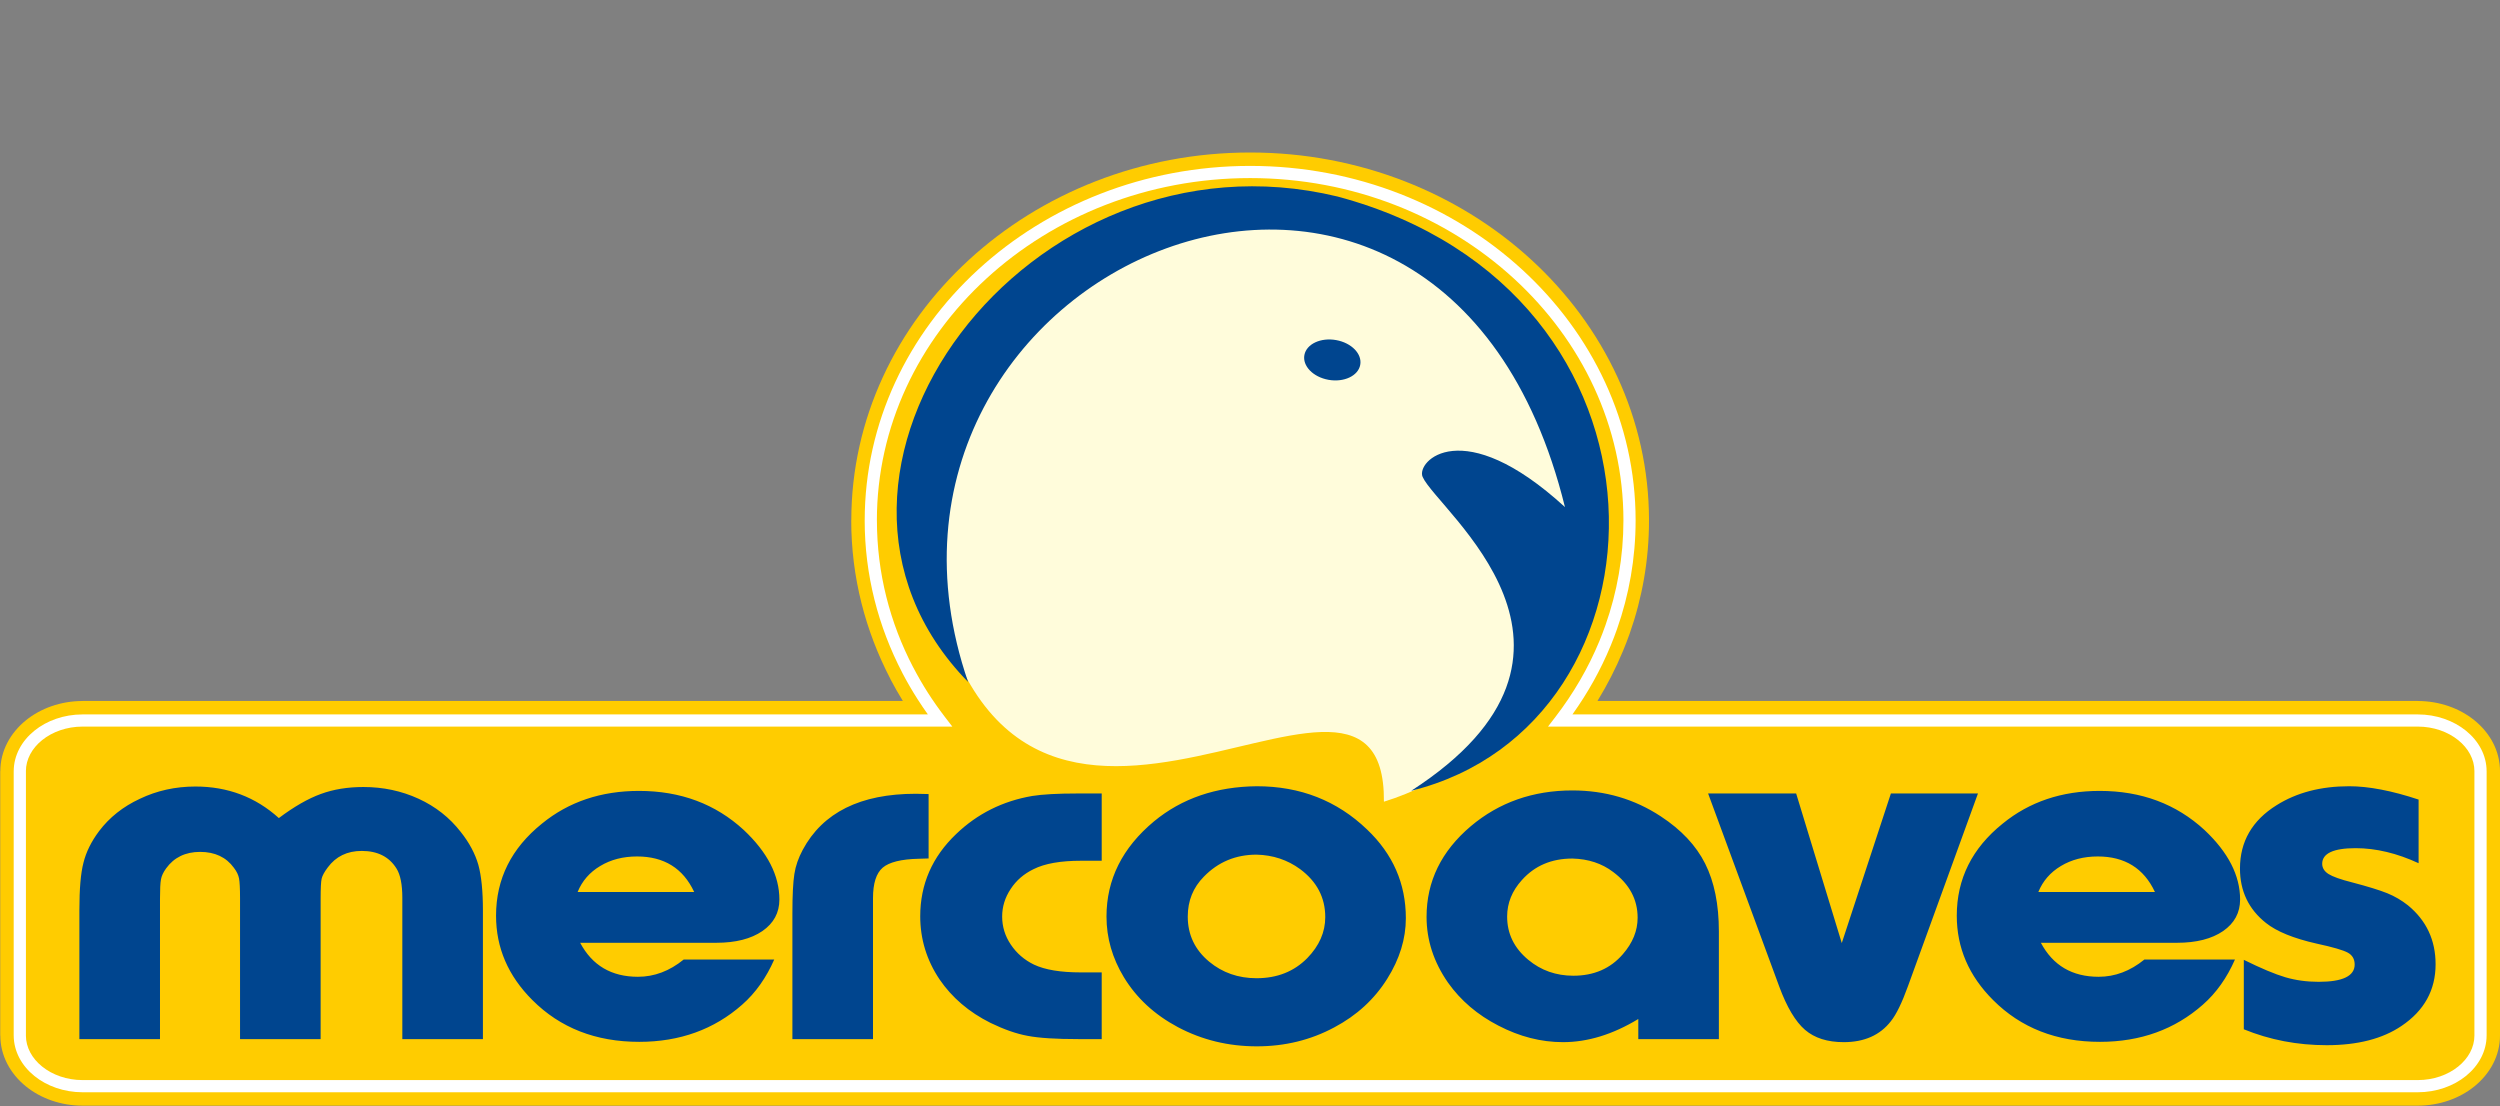<?xml version="1.0" encoding="UTF-8"?>
<svg xmlns="http://www.w3.org/2000/svg" xmlns:xlink="http://www.w3.org/1999/xlink" width="666.6pt" height="294.9pt" viewBox="0 0 666.6 294.9" version="1.1">
<rect x="0" y="0" width="666.6" height="294.9" fill="#808080" stroke="none"/>
<defs>
<clipPath id="clip1">
  <path d="M 0 40 L 666.602 40 L 666.602 294.898 L 0 294.898 Z M 0 40 "/>
</clipPath>
</defs>
<g id="surface1">
<g clip-path="url(#clip1)" clip-rule="nonzero">
<path style=" stroke:none;fill-rule:evenodd;fill:rgb(100%,79.688%,0%);fill-opacity:1;" d="M 22.031 186.898 L 240.734 186.898 C 239.516 184.914 238.406 182.977 237.414 181.074 L 237.434 181.066 C 230.73 168.215 226.973 153.859 226.973 138.754 L 226.973 138.746 L 226.992 138.746 C 226.996 111.637 238.996 87.062 258.352 69.289 C 277.59 51.621 304.121 40.664 333.328 40.664 L 333.328 40.645 L 333.352 40.645 L 333.352 40.664 C 362.562 40.664 389.102 51.621 408.34 69.289 C 427.691 87.062 439.688 111.637 439.691 138.742 L 439.715 138.742 L 439.715 138.766 L 439.691 138.766 C 439.691 149.305 437.883 159.449 434.539 168.941 C 434.031 170.383 433.441 171.914 432.777 173.52 C 430.859 178.16 428.57 182.633 425.953 186.898 L 644.664 186.898 L 644.664 186.914 C 650.504 186.922 655.844 188.883 659.754 192.039 C 663.973 195.449 666.598 200.262 666.602 205.637 L 666.629 205.637 L 666.629 276.094 L 666.602 276.094 C 666.602 281.473 663.973 286.281 659.746 289.695 C 655.844 292.852 650.504 294.809 644.672 294.812 L 644.672 294.836 L 644.656 294.836 L 644.656 294.812 L 22.031 294.812 L 22.031 294.836 L 22.023 294.836 L 22.023 294.812 C 16.188 294.812 10.844 292.852 6.938 289.695 C 2.715 286.281 0.09 281.473 0.086 276.098 L 0.062 276.098 L 0.062 205.641 L 0.086 205.641 C 0.086 200.262 2.715 195.449 6.941 192.035 C 10.844 188.883 16.188 186.922 22.016 186.914 L 22.016 186.898 Z M 22.031 186.898 "/>
</g>
<path style=" stroke:none;fill-rule:evenodd;fill:rgb(100%,100%,100%);fill-opacity:1;" d="M 22.031 190.484 L 247.398 190.484 C 246.461 189.164 245.547 187.816 244.664 186.438 C 243.184 184.121 241.828 181.781 240.598 179.422 L 240.602 179.414 C 234.172 167.078 230.559 153.289 230.559 138.754 L 230.559 138.746 L 230.566 138.746 C 230.566 112.691 242.129 89.039 260.773 71.922 C 279.383 54.836 305.055 44.242 333.328 44.238 L 333.328 44.23 L 333.352 44.23 L 333.352 44.238 C 361.629 44.238 387.305 54.836 405.914 71.926 C 424.559 89.047 436.117 112.688 436.121 138.742 L 436.129 138.742 L 436.129 138.766 L 436.121 138.766 C 436.117 148.871 434.379 158.617 431.16 167.746 C 430.652 169.199 430.09 170.672 429.473 172.16 C 426.797 178.641 423.363 184.777 419.281 190.484 L 644.664 190.484 L 644.664 190.492 C 649.652 190.492 654.199 192.152 657.508 194.824 C 660.91 197.574 663.027 201.402 663.031 205.633 L 663.035 205.633 L 663.035 276.094 L 663.031 276.094 C 663.027 280.328 660.91 284.156 657.504 286.91 C 654.199 289.578 649.656 291.238 644.672 291.242 L 644.672 291.246 L 644.656 291.246 L 644.656 291.242 L 22.031 291.242 L 22.031 291.246 L 22.023 291.246 L 22.023 291.242 C 17.035 291.238 12.488 289.578 9.18 286.906 C 5.777 284.156 3.664 280.328 3.656 276.098 L 3.652 276.098 L 3.652 205.641 L 3.656 205.641 C 3.664 201.402 5.777 197.574 9.184 194.824 C 12.488 192.152 17.031 190.496 22.016 190.492 L 22.016 190.484 Z M 250.629 193.746 L 22.016 193.746 L 22.016 193.738 C 17.801 193.742 13.98 195.129 11.219 197.355 C 8.559 199.504 6.906 202.441 6.906 205.641 L 6.914 205.641 L 6.914 276.098 L 6.906 276.098 C 6.906 279.289 8.559 282.227 11.219 284.371 C 13.98 286.605 17.805 287.992 22.023 287.992 L 22.023 287.988 L 22.031 287.988 L 22.031 287.992 L 644.656 287.992 L 644.656 287.988 L 644.672 287.988 L 644.672 287.992 C 648.887 287.992 652.711 286.605 655.469 284.371 C 658.129 282.227 659.781 279.289 659.781 276.094 L 659.777 276.094 L 659.777 205.637 L 659.781 205.637 C 659.781 202.441 658.129 199.508 655.469 197.359 C 652.711 195.129 648.883 193.738 644.664 193.738 L 644.664 193.746 L 412.754 193.746 L 414.762 191.129 C 419.539 184.91 423.492 178.129 426.469 170.926 C 427.031 169.559 427.574 168.137 428.094 166.664 C 431.191 157.863 432.871 148.484 432.871 138.766 L 432.867 138.766 L 432.867 138.742 L 432.871 138.742 C 432.871 113.645 421.715 90.848 403.715 74.32 C 385.68 57.758 360.781 47.484 333.352 47.484 L 333.352 47.492 L 333.328 47.492 L 333.328 47.484 C 305.906 47.488 281.012 57.758 262.977 74.316 C 244.977 90.844 233.816 113.645 233.812 138.746 L 233.82 138.746 L 233.82 138.754 C 233.82 152.766 237.289 166.051 243.48 177.914 L 243.488 177.914 C 244.715 180.266 246.02 182.527 247.402 184.695 C 248.797 186.871 250.305 189.02 251.914 191.117 L 251.91 191.117 L 251.914 191.121 L 253.934 193.746 Z M 250.629 193.746 "/>
<path style=" stroke:none;fill-rule:evenodd;fill:rgb(100%,98.827%,85.938%);fill-opacity:1;" d="M 334.758 60.129 C 383.477 60.129 423.215 96.172 423.215 140.367 C 423.215 173.512 400.734 203.871 369.008 213.766 C 369.535 154.316 262.27 268.141 246.301 140.367 C 240.824 96.527 286.039 60.129 334.758 60.129 Z M 334.758 60.129 "/>
<path style=" stroke:none;fill-rule:evenodd;fill:rgb(0%,27.051%,56.055%);fill-opacity:1;" d="M 356.629 52.398 C 451.48 77.754 447.828 193.121 376.289 210.855 C 433.836 173.684 383.309 136.188 379.328 127.16 C 377.523 123.059 389.879 110.121 417.277 135.203 C 384.012 -0.027 220.066 70.949 258.129 181.84 C 204.012 126.453 274.133 32.48 356.629 52.398 Z M 356.266 90.68 C 360.379 91.414 363.254 94.383 362.688 97.309 C 362.129 100.234 358.34 102.008 354.227 101.273 C 350.117 100.539 347.242 97.57 347.805 94.645 C 348.367 91.719 352.156 89.945 356.266 90.68 Z M 356.266 90.68 "/>
<path style=" stroke:none;fill-rule:evenodd;fill:rgb(0%,27.051%,56.055%);fill-opacity:1;" d="M 128.766 277.066 L 107.277 277.066 L 107.277 239.414 C 107.277 235.836 106.754 233.219 105.727 231.594 C 103.797 228.469 100.695 226.891 96.461 226.891 C 92.57 226.891 89.559 228.367 87.395 231.289 C 86.461 232.531 85.934 233.523 85.758 234.309 C 85.586 235.074 85.492 236.852 85.492 239.621 L 85.492 277.066 L 64.004 277.066 L 64.004 239.539 C 64.004 236.922 63.914 235.148 63.738 234.234 C 63.566 233.32 63.129 232.379 62.367 231.391 C 60.32 228.57 57.309 227.148 53.359 227.148 C 49.441 227.148 46.402 228.621 44.297 231.539 C 43.535 232.582 43.098 233.543 42.922 234.465 C 42.746 235.379 42.66 237.129 42.66 239.695 L 42.66 277.066 L 21.168 277.066 L 21.168 242.617 C 21.168 237.055 21.52 232.863 22.254 230.039 C 22.957 227.199 24.332 224.402 26.402 221.633 C 29.18 217.949 32.805 215.078 37.281 212.996 C 41.84 210.812 46.781 209.719 52.102 209.719 C 60.73 209.719 68.129 212.516 74.352 218.129 C 78.418 215.078 82.129 212.945 85.551 211.703 C 88.941 210.457 92.715 209.848 96.895 209.848 C 102.16 209.848 107.047 210.887 111.602 212.973 C 116.133 215.055 119.879 217.996 122.859 221.836 C 125.141 224.707 126.688 227.629 127.539 230.574 C 128.355 233.523 128.766 237.586 128.766 242.746 Z M 206.441 255.852 C 204.309 260.703 201.473 264.742 197.879 267.895 C 190.391 274.496 181.238 277.797 170.449 277.797 C 158.871 277.797 149.371 274.094 141.941 266.648 C 135.48 260.195 132.266 252.703 132.266 244.164 C 132.266 234.336 136.359 226.156 144.516 219.602 C 151.648 213.785 160.277 210.887 170.391 210.887 C 181.473 210.887 190.77 214.367 198.312 221.305 C 204.66 227.273 207.816 233.445 207.816 239.848 C 207.816 243.379 206.297 246.172 203.285 248.258 C 200.242 250.34 196.148 251.383 191.004 251.383 L 154.691 251.383 C 157.906 257.422 163.023 260.449 170.098 260.449 C 174.461 260.449 178.52 258.922 182.297 255.852 Z M 154.02 237.84 L 185.098 237.84 C 182.145 231.516 177.059 228.367 169.867 228.367 C 166.152 228.367 162.879 229.203 160.047 230.906 C 157.234 232.582 155.219 234.895 154.02 237.84 Z M 232.777 277.066 L 211.285 277.066 L 211.285 243.582 C 211.285 238.707 211.465 235.199 211.812 233.039 C 212.137 230.883 212.895 228.746 214.035 226.613 C 219.387 216.629 229.445 211.652 244.18 211.652 C 244.91 211.652 246.051 211.672 247.602 211.727 L 247.602 228.898 L 245.027 228.977 C 240.297 229.078 237.074 229.891 235.352 231.363 C 233.629 232.863 232.777 235.555 232.777 239.469 Z M 293.758 277.066 L 287.504 277.066 C 281.566 277.066 277.062 276.785 274.023 276.199 C 270.953 275.641 267.68 274.473 264.113 272.746 C 258.352 269.871 253.82 265.988 250.516 261.137 C 247.094 256.031 245.371 250.414 245.371 244.32 C 245.371 235.785 248.559 228.469 254.965 222.371 C 260.602 216.961 267.387 213.582 275.254 212.234 C 277.941 211.805 281.977 211.574 287.328 211.574 L 293.758 211.574 L 293.758 229.508 L 288.297 229.508 C 282.797 229.508 278.59 230.246 275.602 231.746 C 273.027 232.988 270.984 234.742 269.492 237.027 C 267.973 239.316 267.215 241.754 267.215 244.395 C 267.215 247.062 267.973 249.578 269.52 251.863 C 271.07 254.172 273.117 255.953 275.691 257.199 C 278.645 258.598 282.824 259.281 288.203 259.281 L 293.758 259.281 Z M 335.121 209.645 C 346.699 209.645 356.496 213.48 364.508 221.172 C 371.406 227.73 374.855 235.605 374.855 244.828 C 374.855 250.34 373.191 255.727 369.887 260.984 C 366.465 266.445 361.758 270.766 355.766 273.941 C 349.477 277.32 342.605 278.996 335.121 278.996 C 327.52 278.996 320.504 277.289 314.047 273.863 C 307.812 270.535 303.02 266.09 299.656 260.547 C 296.59 255.473 295.035 250.086 295.035 244.395 C 295.035 234.512 299.246 226.055 307.695 219.016 C 315.129 212.871 324.273 209.746 335.121 209.645 Z M 335.035 227.883 C 329.508 227.883 324.801 229.84 321.004 233.746 C 318.137 236.648 316.703 240.18 316.703 244.395 C 316.703 249.246 318.602 253.262 322.434 256.438 C 325.969 259.359 330.18 260.832 335.035 260.832 C 340.531 260.832 345.035 259.055 348.57 255.473 C 351.758 252.195 353.367 248.562 353.367 244.543 C 353.367 239.34 351.145 235.074 346.672 231.746 C 343.309 229.281 339.422 227.984 335.035 227.883 Z M 458.32 277.066 L 436.836 277.066 L 436.836 271.703 C 430.051 275.82 423.355 277.879 416.773 277.879 C 410.898 277.879 405.172 276.402 399.555 273.484 C 393.969 270.613 389.496 266.797 386.105 262.027 C 382.273 256.512 380.379 250.668 380.379 244.473 C 380.379 234.996 384.32 226.945 392.188 220.289 C 399.73 213.938 408.766 210.762 419.262 210.762 C 428.004 210.762 435.84 213.074 442.824 217.668 C 448.297 221.254 452.242 225.445 454.672 230.293 C 457.094 235.121 458.32 241.145 458.32 248.332 Z M 419.262 228.922 C 413.703 228.922 409.23 230.832 405.812 234.641 C 403.18 237.535 401.863 240.789 401.863 244.395 C 401.863 248.969 403.734 252.805 407.508 255.93 C 410.898 258.746 414.902 260.168 419.523 260.168 C 424.992 260.168 429.406 258.266 432.715 254.43 C 435.34 251.406 436.656 248.18 436.656 244.699 C 436.656 239.848 434.492 235.758 430.137 232.508 C 427.129 230.219 423.504 229.027 419.262 228.922 Z M 527.402 211.574 L 508.754 262.914 C 507.141 267.387 505.621 270.512 504.188 272.289 C 501.297 276.023 497.086 277.879 491.617 277.879 C 487.258 277.879 483.84 276.785 481.297 274.602 C 478.754 272.414 476.441 268.555 474.395 262.992 L 455.449 211.574 L 478.926 211.574 L 491.09 251.457 L 504.188 211.574 Z M 595.93 255.852 C 593.797 260.703 590.961 264.742 587.363 267.895 C 579.879 274.496 570.727 277.797 559.938 277.797 C 548.359 277.797 538.855 274.094 531.43 266.648 C 524.969 260.195 521.754 252.703 521.754 244.164 C 521.754 234.336 525.844 226.156 534.004 219.602 C 541.137 213.785 549.762 210.887 559.879 210.887 C 570.961 210.887 580.258 214.367 587.801 221.305 C 594.145 227.273 597.301 233.445 597.301 239.848 C 597.301 243.379 595.781 246.172 592.77 248.258 C 589.73 250.34 585.637 251.383 580.492 251.383 L 544.176 251.383 C 547.395 257.422 552.508 260.449 559.59 260.449 C 563.941 260.449 568.008 258.922 571.777 255.852 Z M 543.504 237.84 L 574.59 237.84 C 571.633 231.516 566.547 228.367 559.352 228.367 C 555.637 228.367 552.363 229.203 549.527 230.906 C 546.723 232.582 544.703 234.895 543.504 237.84 Z M 644.895 213.199 L 644.895 230.164 C 639.133 227.504 633.52 226.156 628.109 226.156 C 622.176 226.156 619.191 227.555 619.191 230.32 C 619.191 231.414 619.754 232.328 620.859 233.039 C 621.973 233.746 624.105 234.512 627.234 235.297 C 631.414 236.395 634.516 237.359 636.531 238.168 C 638.547 238.984 640.391 240.078 642.059 241.398 C 646.969 245.438 649.426 250.668 649.426 257.121 C 649.426 264.008 646.383 269.496 640.336 273.559 C 635.273 276.988 628.609 278.691 620.391 278.691 C 612.555 278.691 605.188 277.27 598.289 274.449 L 598.289 255.93 C 602.906 258.215 606.621 259.766 609.371 260.578 C 612.148 261.391 615.102 261.793 618.258 261.793 C 624.66 261.793 627.848 260.246 627.848 257.168 C 627.848 255.746 627.234 254.684 626.035 254.023 C 624.84 253.363 622.09 252.547 617.73 251.609 C 611.562 250.215 607.059 248.383 604.195 246.098 C 599.574 242.441 597.266 237.586 597.266 231.594 C 597.266 224.402 600.512 218.762 607.031 214.699 C 612.41 211.32 618.844 209.645 626.387 209.645 C 631.59 209.645 637.758 210.836 644.895 213.199 Z M 644.895 213.199 "/>
</g>
</svg>

